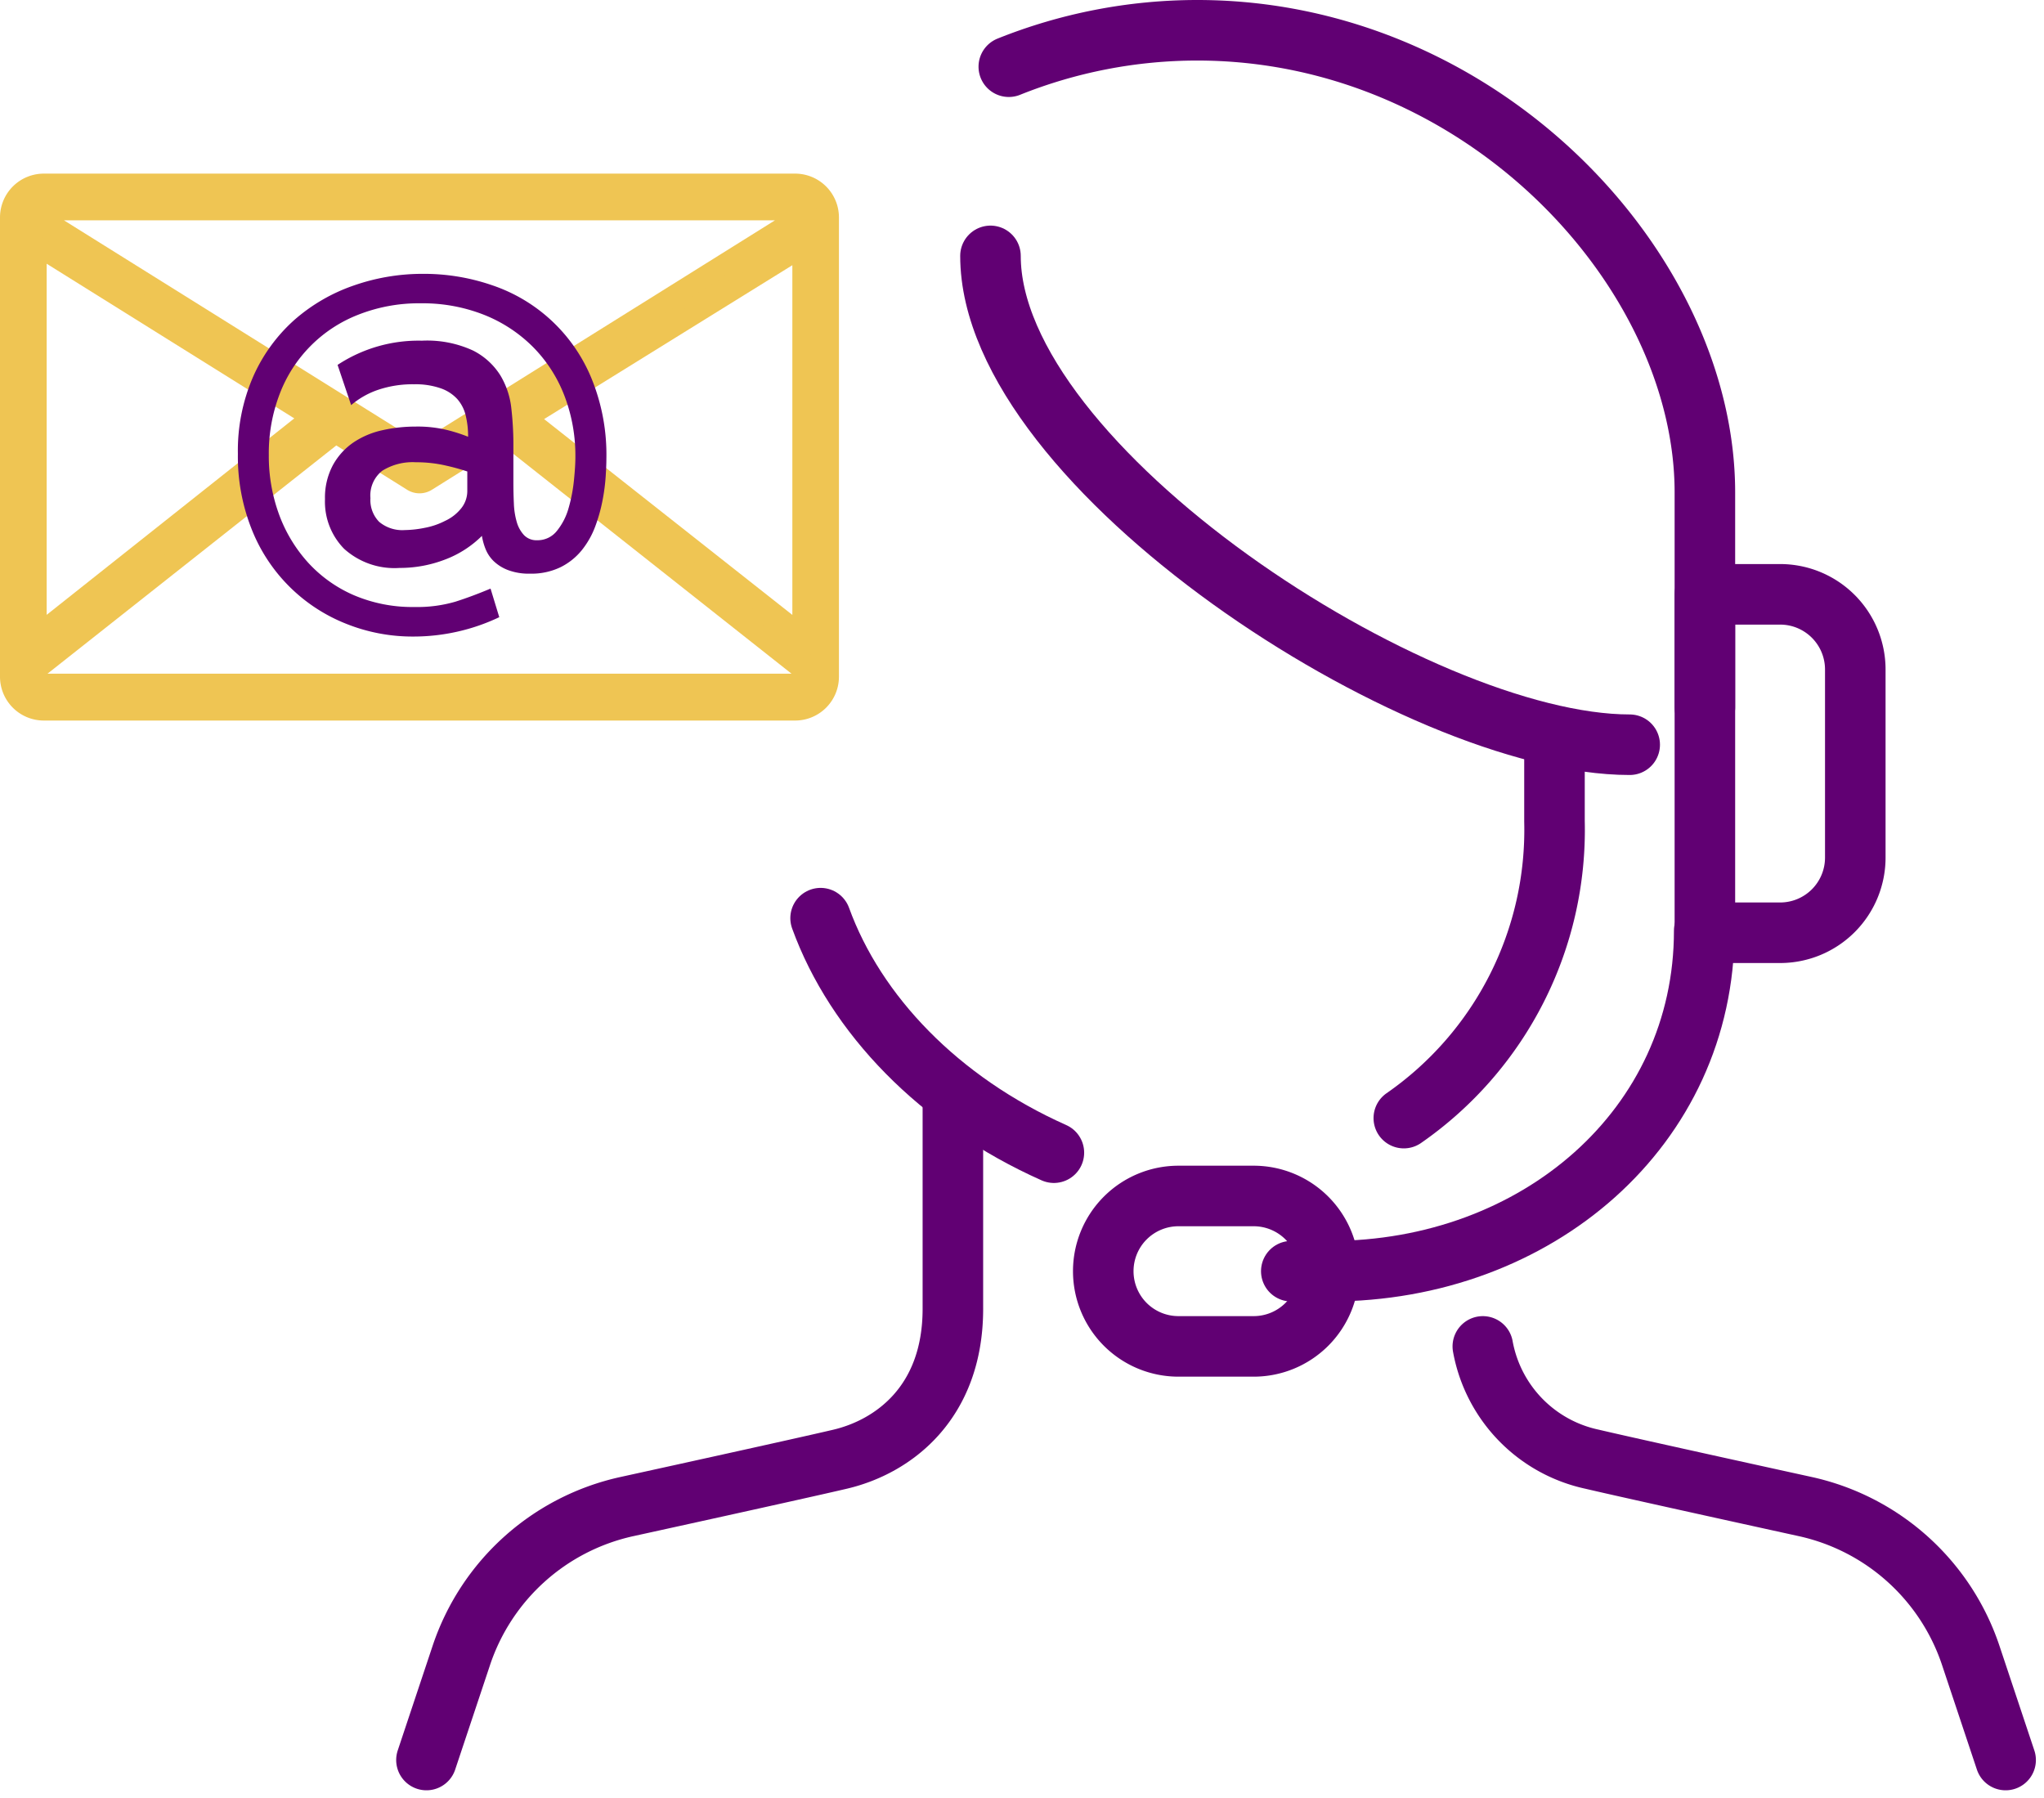 <svg xmlns="http://www.w3.org/2000/svg" width="101.286" height="89.107" viewBox="0 0 101.286 89.107"><defs><style>.a{fill:none;stroke:#610073;stroke-linecap:round;stroke-linejoin:round;stroke-width:3px;}.b{fill:#efc553;stroke:#efc553;}.c{fill:#610073;}</style></defs><g transform="translate(2.5 0.041)"><g transform="translate(18.632 1.459)"><path class="a" d="M99.98,242.538V231.9c0-10.995-11.034-22.9-25.154-22.9a25.113,25.113,0,0,0-9.339,1.805" transform="translate(-36.63 -209)"/><path class="a" d="M83.459,228v3.792A17.379,17.379,0,0,1,75.993,246.5" transform="translate(-27.562 -192.598)"/><path class="a" d="M65,215c0,10.453,21.129,24.222,31.675,24.222" transform="translate(-37.051 -203.821)"/><path class="a" d="M60.482,232.612c1.731,4.768,5.871,9.087,11.56,11.621" transform="translate(-40.951 -188.617)"/><path class="a" d="M79.179,243.726a3.725,3.725,0,0,1-3.726,3.727H71.727A3.725,3.725,0,0,1,68,243.726h0A3.725,3.725,0,0,1,71.727,240h3.726a3.725,3.725,0,0,1,3.726,3.726Z" transform="translate(-34.462 -182.239)"/><path class="a" d="M73,249.818h1.923c10.257,0,18.539-7.129,18.539-16.874" transform="translate(-30.145 -188.33)"/><path class="a" d="M87.726,224H84v16.769h3.726a3.725,3.725,0,0,0,3.727-3.727v-9.316A3.725,3.725,0,0,0,87.726,224Z" transform="translate(-20.65 -196.051)"/><path class="a" d="M50,270.115l1.725-5.174a11.176,11.176,0,0,1,8.18-7.378s8.575-1.878,10.591-2.353c2.64-.62,5.59-2.795,5.59-7.453V237.49" transform="translate(-50 -184.406)"/><path class="a" d="M104,264.494l-1.725-5.174a11.176,11.176,0,0,0-8.18-7.379s-8.575-1.878-10.591-2.353A6.991,6.991,0,0,1,78.094,244" transform="translate(-25.748 -178.785)"/></g><g transform="translate(-2 -57.098)"><g transform="translate(0 66.16)"><path class="b" d="M38.9,66.16H1.672A1.672,1.672,0,0,0,0,67.832V90.588A1.672,1.672,0,0,0,1.672,92.26H38.9a1.672,1.672,0,0,0,1.672-1.672V67.832A1.672,1.672,0,0,0,38.9,66.16ZM1.672,67.473H38.9a.359.359,0,0,1,.341.254L20.288,79.569,1.33,67.727A.359.359,0,0,1,1.672,67.473Zm-.359,1.75,13.636,8.516L1.313,88.557Zm37.95,21.356a.359.359,0,0,1-.359.359H1.672a.359.359,0,0,1-.359-.359v-.35L16.131,78.518,19.938,80.9a.656.656,0,0,0,.7,0l3.807-2.381L39.263,90.229Zm0-2.022L25.592,77.774,39.263,69.3Z" transform="translate(0 -66.16)"/></g></g><path class="c" d="M14.476,8.528a10.36,10.36,0,0,1,3.408.564,8.122,8.122,0,0,1,4.908,4.572,9.988,9.988,0,0,1,.756,4.032q0,.336-.036.888a9.532,9.532,0,0,1-.156,1.176A8.032,8.032,0,0,1,23,21.032a4.242,4.242,0,0,1-.66,1.176,3.163,3.163,0,0,1-1.056.852,3.322,3.322,0,0,1-1.524.324,2.915,2.915,0,0,1-1.092-.18,2.106,2.106,0,0,1-.708-.444,1.743,1.743,0,0,1-.4-.6,3.041,3.041,0,0,1-.18-.648,5.169,5.169,0,0,1-1.836,1.176A6.234,6.234,0,0,1,13.3,23.1a3.721,3.721,0,0,1-2.748-.948,3.328,3.328,0,0,1-.948-2.46,3.4,3.4,0,0,1,.4-1.7,3.268,3.268,0,0,1,1.02-1.116,4.157,4.157,0,0,1,1.428-.6,7.5,7.5,0,0,1,1.644-.18,6.136,6.136,0,0,1,1.6.18,8.127,8.127,0,0,1,1,.324,4.352,4.352,0,0,0-.12-1.056,1.891,1.891,0,0,0-.42-.816,2.007,2.007,0,0,0-.816-.528A3.8,3.8,0,0,0,14.02,14a5.346,5.346,0,0,0-1.788.276,4.077,4.077,0,0,0-1.332.756l-.672-1.992a7.28,7.28,0,0,1,4.176-1.2,5.42,5.42,0,0,1,2.544.492A3.412,3.412,0,0,1,18.3,13.568a3.994,3.994,0,0,1,.54,1.644,16,16,0,0,1,.1,1.692v1.968q0,.528.024,1.044a3.756,3.756,0,0,0,.144.912,1.59,1.59,0,0,0,.36.648.853.853,0,0,0,.648.252,1.216,1.216,0,0,0,.984-.468,3.134,3.134,0,0,0,.576-1.128,7.662,7.662,0,0,0,.264-1.368q.072-.708.072-1.164a8.29,8.29,0,0,0-.54-3.024,6.979,6.979,0,0,0-1.548-2.412,7.148,7.148,0,0,0-2.424-1.6,8.272,8.272,0,0,0-3.144-.576,8.175,8.175,0,0,0-3.1.564,6.8,6.8,0,0,0-3.9,3.936A8.2,8.2,0,0,0,6.82,17.5a8.4,8.4,0,0,0,.5,2.928,7.276,7.276,0,0,0,1.44,2.4,6.64,6.64,0,0,0,2.268,1.62,7.385,7.385,0,0,0,3.012.588,6.744,6.744,0,0,0,2.028-.264q.828-.264,1.74-.648l.432,1.416a9.773,9.773,0,0,1-2.088.72A9.93,9.93,0,0,1,14,26.5a8.85,8.85,0,0,1-3.384-.648,8.323,8.323,0,0,1-4.644-4.668,9.753,9.753,0,0,1-.684-3.732,9.183,9.183,0,0,1,.756-3.828,8.208,8.208,0,0,1,2.028-2.8A8.807,8.807,0,0,1,11,9.116,10.322,10.322,0,0,1,14.476,8.528Zm1.08,12.24a2.2,2.2,0,0,0,.8-.624,1.368,1.368,0,0,0,.3-.864v-.96a10.817,10.817,0,0,0-1.044-.288,6.48,6.48,0,0,0-1.5-.168,2.839,2.839,0,0,0-1.668.42,1.551,1.551,0,0,0-.588,1.356,1.54,1.54,0,0,0,.432,1.176,1.787,1.787,0,0,0,1.272.408,5.28,5.28,0,0,0,.972-.108A3.651,3.651,0,0,0,15.556,20.768Z" transform="translate(4 5)"/></g></svg>